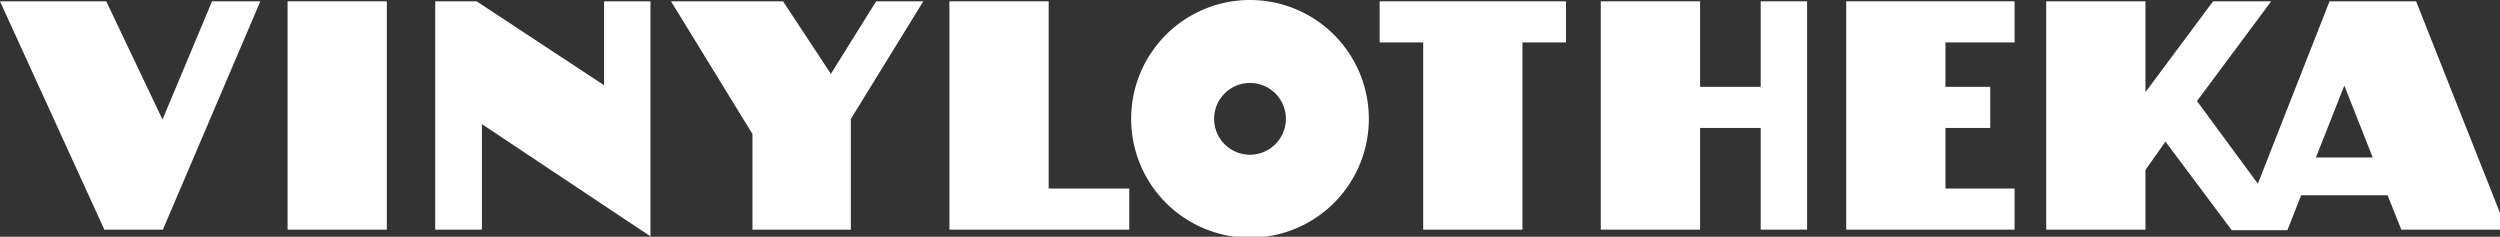 <svg id="Layer_1" data-name="Layer 1" xmlns="http://www.w3.org/2000/svg" viewBox="0 0 264 25">
<rect x="0" y="0" width="264" height="25" fill="#333333" stroke="none"/>
<path d="M133,2.43A12.55,12.55,0,1,0,145.55,15,12.55,12.55,0,0,0,133,2.43m0,16.34A3.79,3.79,0,1,1,136.79,15,3.8,3.8,0,0,1,133,18.77" transform="translate(-1 -2.43)" style="fill:#fff"/>
<polygon points="17.16 12.62 11.22 0.14 0 0.14 11.02 24.25 17.2 24.25 27.49 0.14 22.39 0.14 17.16 12.62" style="fill:#fff"/>
<rect x="30.37" y="0.14" width="10.48" height="24.11" style="fill:#fff"/>
<polygon points="63.79 9 50.33 0.14 45.96 0.14 45.96 24.25 50.89 24.25 50.89 13.11 68.69 24.96 68.69 0.14 63.79 0.14 63.79 9" style="fill:#fff"/>
<polygon points="87.74 7.8 82.69 0.14 70.86 0.14 79.46 14.15 79.46 24.25 89.85 24.25 89.85 12.56 97.5 0.14 92.52 0.14 87.74 7.8" style="fill:#fff"/>
<polygon points="110.74 0.14 100.26 0.14 100.26 24.25 119.25 24.25 119.25 19.91 110.74 19.91 110.74 0.14" style="fill:#fff"/>
<polygon points="145.69 4.48 150.29 4.48 150.29 24.25 160.77 24.25 160.77 4.48 165.37 4.48 165.37 0.14 145.69 0.14 145.69 4.48" style="fill:#fff"/>
<polygon points="185.93 9.17 179.53 9.17 179.53 0.14 169.04 0.14 169.04 24.25 179.53 24.25 179.53 13.51 185.93 13.51 185.93 24.25 190.83 24.25 190.83 0.14 185.93 0.14 185.93 9.17" style="fill:#fff"/>
<polygon points="212.74 19.91 205.44 19.91 205.44 13.51 210.17 13.51 210.17 9.17 205.44 9.17 205.44 4.48 212.74 4.48 212.74 0.14 194.96 0.14 194.96 24.25 212.74 24.25 212.74 19.91" style="fill:#fff"/>
<path d="M256.14,2.57H247l-7.57,19.26L233,13.1l7.84-10.53H234.7l-7.14,9.59V2.57H217.08V26.68h10.48v-6.3l2.11-3,7,9.36h3.88v0h2L244,23.05h9.13l1.45,3.63h11.12ZM245.56,19.06l3-7.59,3,7.59Z" transform="translate(-1 -2.43)" style="fill:#fff"/></svg>